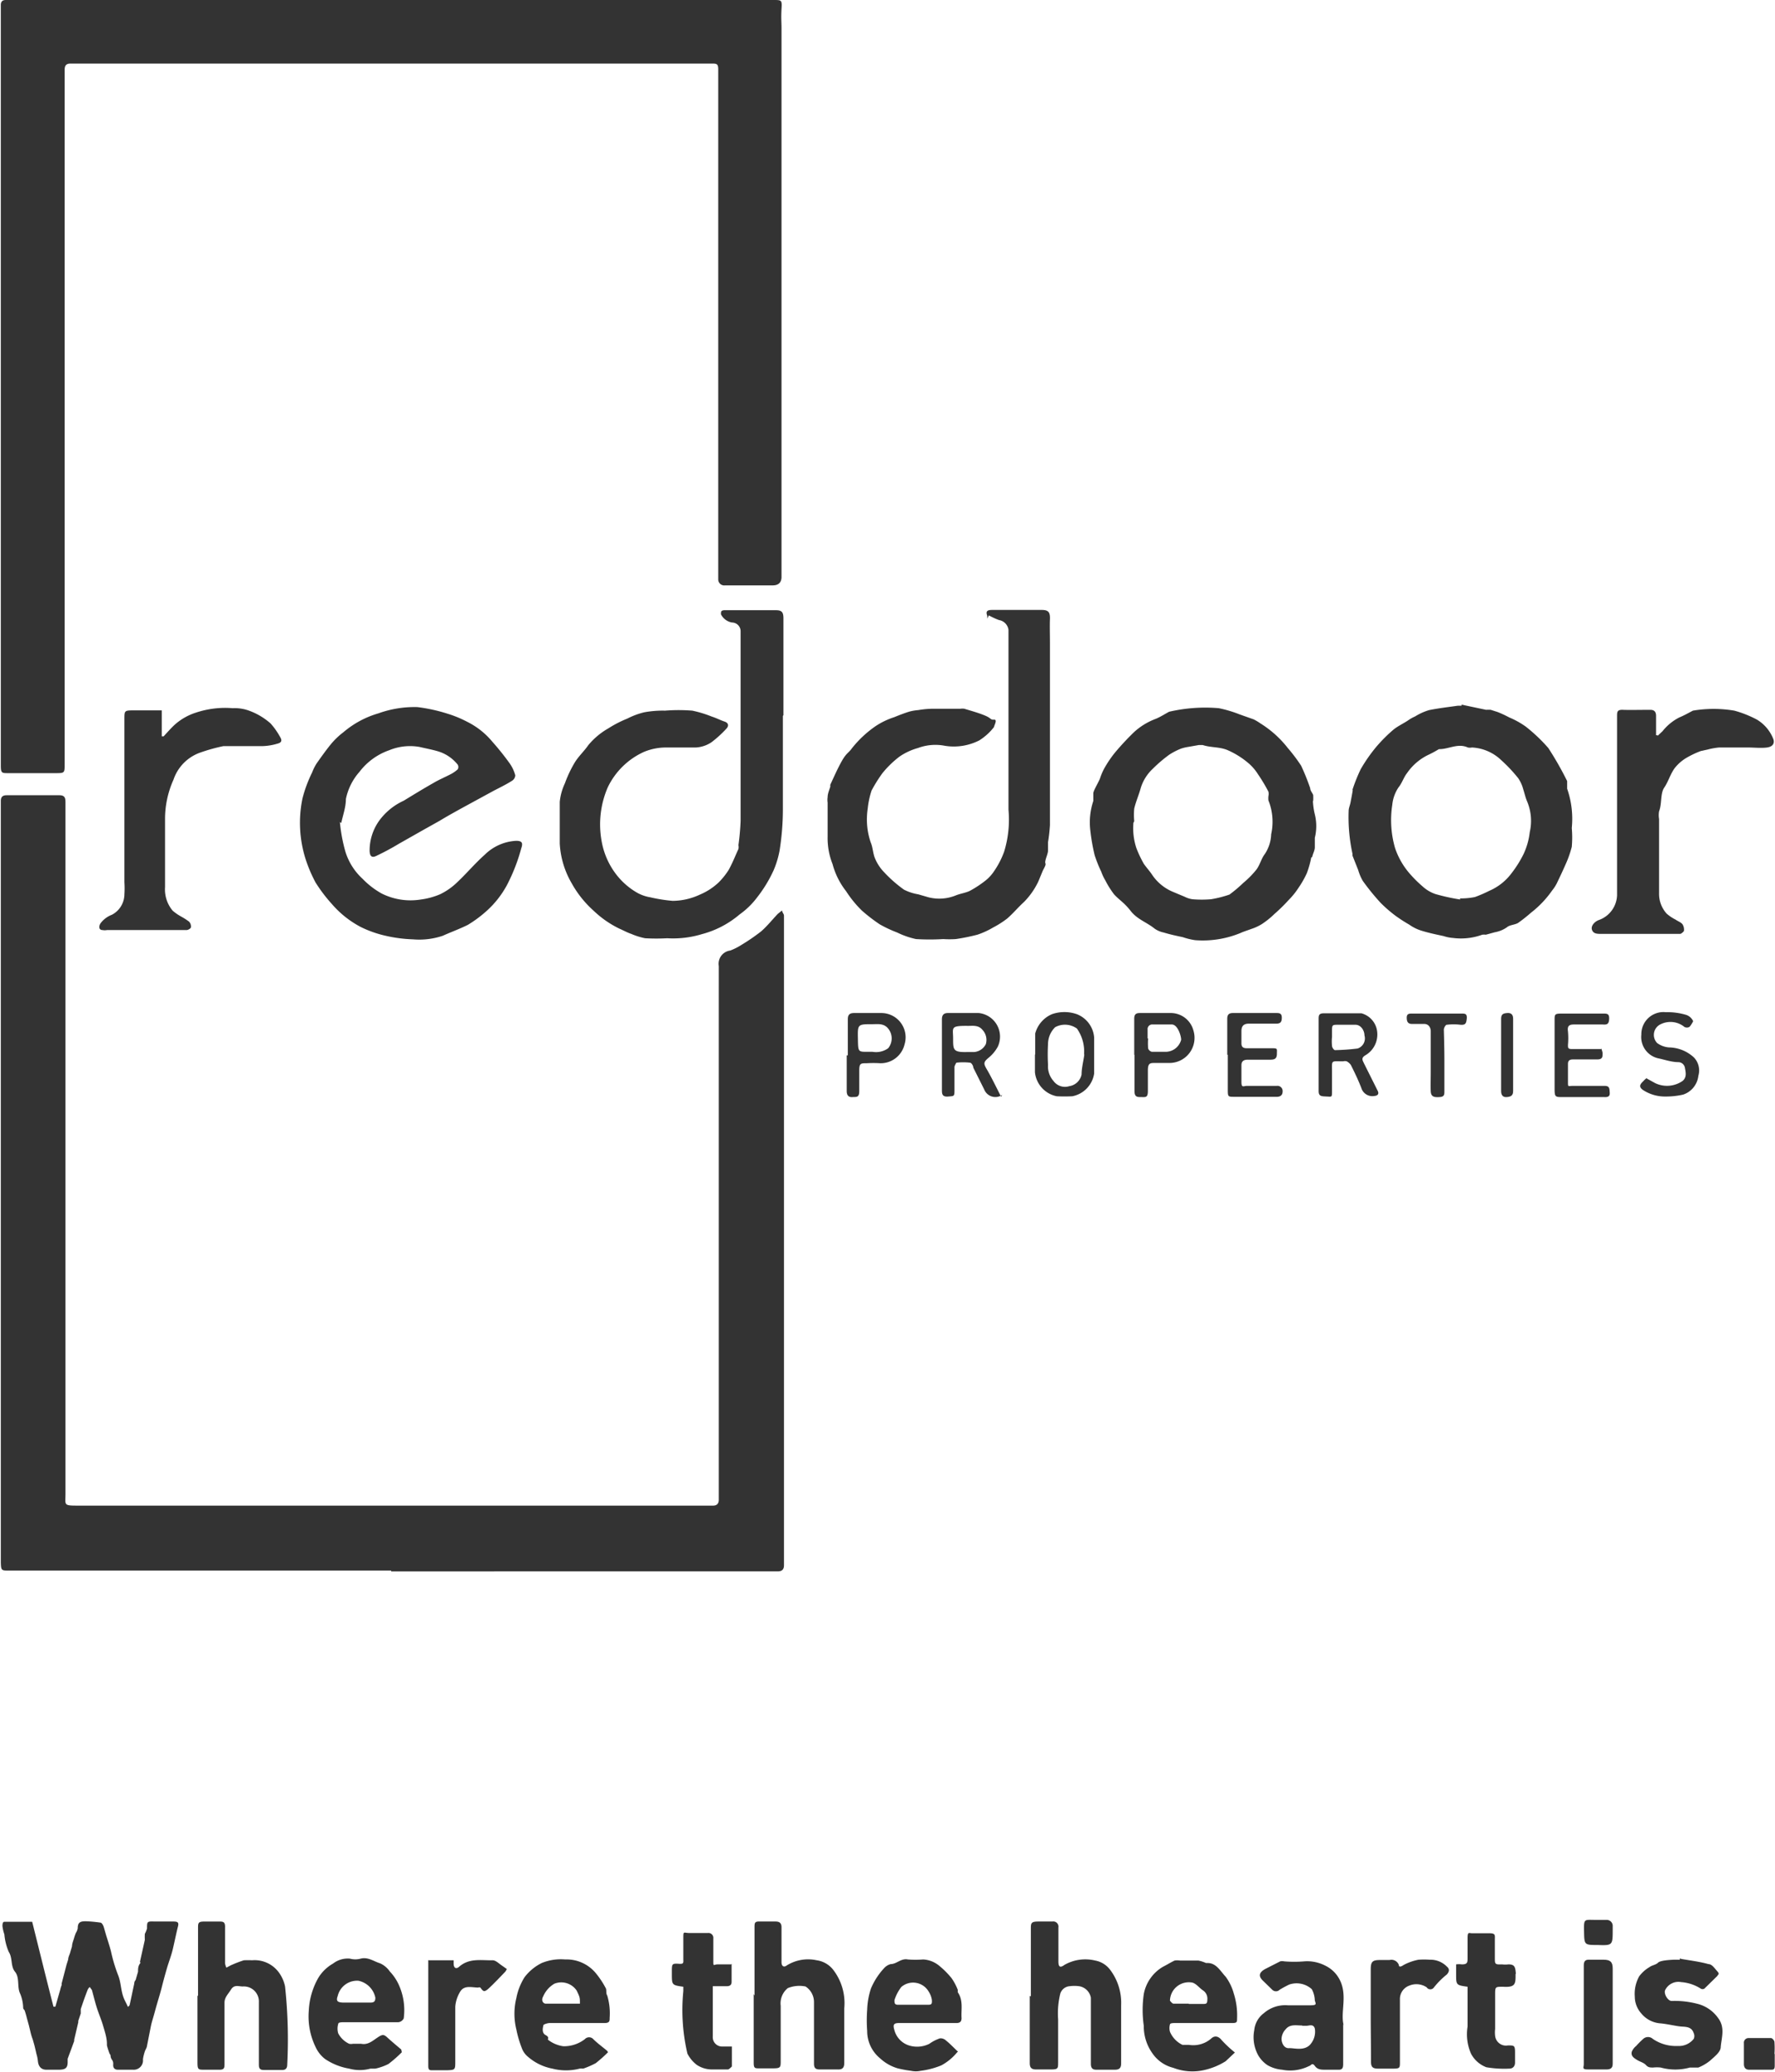 <svg id="Layer_1" data-name="Layer 1" xmlns="http://www.w3.org/2000/svg" viewBox="0 0 65.07 75.92"><defs><style>.cls-1{fill:#333;}</style></defs><path class="cls-1" d="M231.76,269.2h-14c-.29,0-.3,0-.31-.29,0-.12,0-.24,0-.36V241c0-.14.06-.21.21-.21h1.94c.21,0,.22.12.22.27v25.33c0,.4-.08.43.42.43h23.32q.22,0,.21-.24V247.76c0-.24,0-.48,0-.71a.49.49,0,0,1,.42-.57,2.14,2.14,0,0,0,.4-.2,7.25,7.25,0,0,0,.73-.5c.22-.19.41-.43.61-.64l.16-.13c0,.07.07.13.07.19,0,.44,0,.87,0,1.3q0,10.19,0,20.39V269c0,.18-.09.23-.24.23H231.76Z" transform="translate(-217.42 -211.65)"/><path class="cls-1" d="M231.77,211.65h14c.31,0,.32,0,.3.33s0,.47,0,.71v19.52c0,.2,0,.39,0,.58s-.1.31-.32.31H244a.22.22,0,0,1-.25-.21c0-.1,0-.19,0-.28,0-.38,0-.75,0-1.13V214.77c0-.19,0-.38,0-.58s-.06-.21-.22-.21-.43,0-.65,0H220c-.16,0-.21.08-.21.23v25.44c0,.32,0,.33-.32.33h-1.75c-.23,0-.27,0-.27-.27V211.83c0-.12.06-.18.18-.18h14.15Z" transform="translate(-217.42 -211.65)"/><path class="cls-1" d="M253.61,234.32a.4.4,0,0,0,0-.11c-.06-.16,0-.21.18-.21l.82,0h1c.25,0,.31.09.3.34s0,.56,0,.84c0,2.24,0,4.47,0,6.71a6.18,6.18,0,0,1-.07.62c0,.1,0,.2,0,.3s-.06.23-.09.35,0,.11,0,.16-.06.15-.1.23l-.17.41a2.75,2.75,0,0,1-.52.74c-.22.2-.4.42-.62.61a3.51,3.51,0,0,1-.52.33,2.94,2.94,0,0,1-.57.26,7.37,7.37,0,0,1-.79.16,3.57,3.57,0,0,1-.46,0,8.19,8.19,0,0,1-1,0,3,3,0,0,1-.69-.24,4.68,4.68,0,0,1-.64-.3,6.24,6.24,0,0,1-.65-.5,4,4,0,0,1-.58-.71,2.77,2.77,0,0,1-.5-1,2.56,2.56,0,0,1-.18-1c0-.42,0-.83,0-1.25a.71.71,0,0,1,0-.2c0-.13.06-.26.1-.39a.17.17,0,0,1,0-.07c.14-.3.27-.6.43-.88s.25-.29.36-.45a4,4,0,0,1,.88-.82,2.77,2.77,0,0,1,.67-.32c.17-.07.35-.14.54-.2a1.72,1.72,0,0,1,.34-.06,3.41,3.41,0,0,1,.55-.05c.33,0,.66,0,1,0a.58.58,0,0,1,.14,0c.26.08.52.15.76.25s.19.16.33.15,0,.22,0,.27a2.09,2.09,0,0,1-.54.49,2.06,2.06,0,0,1-1.25.2,1.83,1.83,0,0,0-1,.08,2.28,2.28,0,0,0-.67.31,3.64,3.64,0,0,0-.63.61,5.27,5.27,0,0,0-.4.64s0,0,0,0a3.11,3.11,0,0,0-.14.66,2.61,2.61,0,0,0,.11,1.24c.08.18.08.41.16.59a1.63,1.63,0,0,0,.34.51,4.78,4.78,0,0,0,.72.63,1.77,1.77,0,0,0,.52.17l.38.11a1.61,1.61,0,0,0,1-.07c.17-.07.36-.09.52-.17a4,4,0,0,0,.55-.36,1.48,1.48,0,0,0,.32-.34,3.16,3.16,0,0,0,.38-.73,4,4,0,0,0,.16-1.54v-6.59a.42.42,0,0,0-.35-.36,2.92,2.92,0,0,1-.37-.17" transform="translate(-217.42 -211.65)"/><path class="cls-1" d="M246.12,237.88c0,1.14,0,2.28,0,3.42a9.61,9.61,0,0,1-.12,1.51,3.38,3.38,0,0,1-.22.73,4.9,4.9,0,0,1-.61,1,2.9,2.9,0,0,1-.64.62,3.5,3.5,0,0,1-1.38.72,3.63,3.63,0,0,1-1.27.15,7.32,7.32,0,0,1-.81,0,2.5,2.5,0,0,1-.51-.16c-.15-.05-.29-.13-.43-.19a3.68,3.68,0,0,1-.95-.66,3.85,3.85,0,0,1-.8-1,3.23,3.23,0,0,1-.44-1.46c0-.51,0-1,0-1.53a2.1,2.1,0,0,1,.19-.68,4.4,4.4,0,0,1,.36-.76c.14-.23.35-.42.5-.64a2.67,2.67,0,0,1,.73-.61,4.2,4.2,0,0,1,.7-.36,2.72,2.72,0,0,1,.62-.23,3.78,3.78,0,0,1,.76-.06,6.3,6.3,0,0,1,1,0,4.29,4.29,0,0,1,.72.22c.16.05.31.13.46.18s.17.16.06.27a4.12,4.12,0,0,1-.54.49,1.14,1.14,0,0,1-.57.19c-.37,0-.74,0-1.1,0a2.11,2.11,0,0,0-.8.16,2.71,2.71,0,0,0-1.33,1.3,3.42,3.42,0,0,0-.22,2,2.78,2.78,0,0,0,.47,1.11,2.61,2.61,0,0,0,.79.73,1.47,1.47,0,0,0,.52.19,5.82,5.82,0,0,0,.82.13,2.4,2.4,0,0,0,1-.23,2.29,2.29,0,0,0,.69-.45,2.63,2.63,0,0,0,.36-.45c.14-.25.24-.51.36-.77a.33.33,0,0,0,0-.14,8.91,8.91,0,0,0,.08-.89c0-2,0-3.92,0-5.88,0-.36,0-.72,0-1.07a.32.32,0,0,0-.32-.32.56.56,0,0,1-.4-.3c0-.1,0-.14.12-.15h1.89c.22,0,.28.07.28.3v3.55" transform="translate(-217.42 -211.65)"/><path class="cls-1" d="M229.88,241.77a5.91,5.91,0,0,0,.2,1.08,2.24,2.24,0,0,0,.63,1,3,3,0,0,0,.7.54,2.36,2.36,0,0,0,1.44.22,2.68,2.68,0,0,0,.7-.19,2.39,2.39,0,0,0,.64-.45c.34-.32.64-.68,1-1a1.77,1.77,0,0,1,1.15-.51c.21,0,.26.07.19.27a6.61,6.61,0,0,1-.53,1.36,3.52,3.52,0,0,1-.81,1,4.44,4.44,0,0,1-.62.45c-.3.15-.61.26-.92.4a2.7,2.7,0,0,1-1.09.13,5.19,5.19,0,0,1-1-.13,4.1,4.1,0,0,1-.91-.32,3.61,3.61,0,0,1-1.06-.84,5.67,5.67,0,0,1-.6-.79,5.17,5.17,0,0,1-.37-.87,4.39,4.39,0,0,1-.11-2.22,4.87,4.87,0,0,1,.35-.94,1.8,1.8,0,0,1,.17-.34c.17-.24.34-.48.52-.7a2.73,2.73,0,0,1,.46-.44,3.46,3.46,0,0,1,1.28-.69,3.9,3.9,0,0,1,1.43-.23,6,6,0,0,1,1.1.24,4.16,4.16,0,0,1,.73.3,2.83,2.83,0,0,1,.92.73,9.75,9.75,0,0,1,.64.8,1.4,1.4,0,0,1,.2.43.25.25,0,0,1-.12.2c-.22.14-.45.25-.68.37l-1.12.61c-.29.16-.58.32-.86.49l-.59.33-.9.51a9.27,9.27,0,0,1-.82.44c-.18.09-.24,0-.25-.17a1.88,1.88,0,0,1,.36-1.13,2.29,2.29,0,0,1,.89-.72c.36-.22.72-.44,1.09-.65.2-.12.42-.21.63-.32a1.2,1.2,0,0,0,.26-.18.17.17,0,0,0,0-.17,1.46,1.46,0,0,0-.76-.5c-.21-.06-.43-.1-.64-.15a2,2,0,0,0-1.11.12,2.34,2.34,0,0,0-1.09.79,2.15,2.15,0,0,0-.5,1c0,.3-.11.59-.17.88" transform="translate(-217.42 -211.65)"/><path class="cls-1" d="M265.55,241a2.63,2.63,0,0,0,.07.49,1.78,1.78,0,0,1,0,.86c0,.11,0,.23,0,.34s-.05.2-.08.3,0,.05-.05.08a3.7,3.7,0,0,1-.16.57,3.44,3.44,0,0,1-.3.53,2.76,2.76,0,0,1-.37.46,6.26,6.26,0,0,1-.52.51,3.11,3.11,0,0,1-.46.37,1.73,1.73,0,0,1-.39.18c-.13.05-.27.09-.4.15a3.63,3.63,0,0,1-1.66.26,2.46,2.46,0,0,1-.45-.11c-.24-.05-.47-.1-.7-.17a.89.89,0,0,1-.33-.14c-.28-.23-.64-.34-.88-.65s-.42-.4-.61-.61a3.36,3.36,0,0,1-.32-.51,1.87,1.87,0,0,1-.15-.32,5,5,0,0,1-.24-.6,7.23,7.23,0,0,1-.16-.91,2.47,2.47,0,0,1,.11-1.08c0-.08,0-.19,0-.28s.16-.35.24-.53a2.17,2.17,0,0,1,.16-.38,4.07,4.07,0,0,1,.4-.59,9.73,9.73,0,0,1,.69-.74,2.43,2.43,0,0,1,.8-.49c.17-.07.32-.17.49-.26h0a5.87,5.87,0,0,1,1.82-.13,4.5,4.5,0,0,1,.77.23l.51.18a2.07,2.07,0,0,1,.25.15,3.85,3.85,0,0,1,1,.9,6.14,6.14,0,0,1,.49.65,8.26,8.26,0,0,1,.33.82c0,.09.08.17.11.25a1.66,1.66,0,0,1,0,.22h0m-6.59.8a2.33,2.33,0,0,0,.11.93,4.23,4.23,0,0,0,.27.57c.09.13.2.25.29.38a1.71,1.71,0,0,0,.78.65l.43.18a.92.92,0,0,0,.28.09,4,4,0,0,0,.69,0,4.11,4.11,0,0,0,.67-.17h0A5,5,0,0,0,263,244a3.31,3.31,0,0,0,.49-.5c.12-.17.17-.39.3-.56a1.39,1.39,0,0,0,.23-.72,2.11,2.11,0,0,0-.1-1.24.78.78,0,0,1,0-.16.38.38,0,0,0,0-.16,6.21,6.21,0,0,0-.39-.65,1.77,1.77,0,0,0-.36-.41,3.08,3.08,0,0,0-.74-.46c-.3-.13-.62-.09-.92-.19,0,0-.1,0-.14,0l-.4.07a1.53,1.53,0,0,0-.25.06,2.48,2.48,0,0,0-.43.22,5.07,5.07,0,0,0-.61.52,1.61,1.61,0,0,0-.44.7c-.07.26-.18.5-.24.76a2.35,2.35,0,0,0,0,.46" transform="translate(-217.42 -211.65)"/><path class="cls-1" d="M271,237.47l.9.19a1,1,0,0,1,.17,0l.25.08a4.14,4.14,0,0,1,.43.2,3.05,3.05,0,0,1,.61.34,6.05,6.05,0,0,1,.82.78,11.71,11.71,0,0,1,.69,1.21c0,.09,0,.19,0,.28a3.34,3.34,0,0,1,.17,1.44,3.94,3.94,0,0,1,0,.69,3.87,3.87,0,0,1-.23.65c-.1.23-.21.46-.32.69a1.45,1.45,0,0,1-.17.26,3.7,3.7,0,0,1-.77.81,5.71,5.71,0,0,1-.48.38c-.12.07-.31.07-.41.16a1.11,1.11,0,0,1-.44.18l-.33.09a.59.59,0,0,0-.13,0,2.29,2.29,0,0,1-1.07.12,1.45,1.45,0,0,1-.35-.07c-.28-.06-.57-.12-.85-.21a1.59,1.59,0,0,1-.41-.21,5.54,5.54,0,0,1-.51-.33,4.92,4.92,0,0,1-.54-.47,8.4,8.4,0,0,1-.65-.8,1.78,1.78,0,0,1-.17-.4L267,243l0-.07a6.3,6.3,0,0,1-.14-1.56c0-.11.05-.21.07-.32s.05-.26.07-.38,0-.06,0-.08a6.17,6.17,0,0,1,.3-.75,5.72,5.72,0,0,1,.57-.82,5.53,5.53,0,0,1,.64-.64c.15-.12.34-.21.51-.32a1.56,1.56,0,0,1,.28-.16,2.11,2.11,0,0,1,.51-.23c.35-.07.7-.11,1.05-.16H271l0-.06m-.06,7.12,0,0a2.56,2.56,0,0,0,.55-.05,5,5,0,0,0,.53-.23,2,2,0,0,0,.81-.64,4.13,4.13,0,0,0,.45-.72,2.6,2.6,0,0,0,.22-.79,1.84,1.84,0,0,0-.1-1.13c-.06-.14-.09-.29-.14-.44a1.32,1.32,0,0,0-.18-.4,5.51,5.51,0,0,0-.62-.66,1.67,1.67,0,0,0-1.08-.47.37.37,0,0,1-.15,0c-.37-.17-.71.07-1.06.06l0,0a4.1,4.1,0,0,1-.41.22,2,2,0,0,0-.76.66c-.12.15-.18.36-.31.52a1.38,1.38,0,0,0-.23.64,3.68,3.68,0,0,0,.1,1.58,2.78,2.78,0,0,0,.52.92,4.53,4.53,0,0,0,.49.49,1.34,1.34,0,0,0,.47.28,7.41,7.41,0,0,0,.91.2" transform="translate(-217.42 -211.65)"/><path class="cls-1" d="M278.18,238.62l.19-.18a1.86,1.86,0,0,1,.61-.5c.17-.07.33-.16.5-.25l0,0a4.56,4.56,0,0,1,1.52,0,4,4,0,0,1,.83.33,1.44,1.44,0,0,1,.59.69c.07.16,0,.3-.22.33s-.47,0-.71,0h-1.05a2.57,2.57,0,0,0-.4.07l-.27.06a3.38,3.38,0,0,0-.51.24,1.55,1.55,0,0,0-.45.39c-.16.22-.23.49-.38.71s-.08.59-.19.87a.83.83,0,0,0,0,.28v2.72a1.08,1.08,0,0,0,.28.75,1.58,1.58,0,0,0,.33.22c.08.06.19.09.25.17a.36.36,0,0,1,.05.25s-.08.09-.13.1h-2.91c-.13,0-.28,0-.33-.15s.11-.31.26-.36a1,1,0,0,0,.66-.91c0-2.18,0-4.37,0-6.56,0-.15,0-.24.22-.23s.65,0,1,0c.15,0,.21.08.21.22v.71l.06,0" transform="translate(-217.42 -211.65)"/><path class="cls-1" d="M218.6,282.07c.27,1.08.52,2.1.78,3.11h.07l.18-.63a1,1,0,0,1,.05-.16l0-.06.18-.69.06-.19c0-.09.06-.19.08-.28l.06-.2c0-.1.05-.21.08-.32a1.77,1.77,0,0,1,.06-.17.51.51,0,0,0,.07-.17c0-.21.08-.26.29-.26a4.93,4.93,0,0,1,.54.05c.05,0,.1.09.12.15s.06.21.09.31.13.4.18.6a5.69,5.69,0,0,0,.27.89c.08.21.09.45.15.67s.13.3.2.47l.06-.06c.06-.26.11-.52.17-.79,0,0,0-.09.05-.13l.09-.31c0-.1,0-.2.07-.3s0,0,0-.06l.18-.81a1.74,1.74,0,0,1,0-.22.84.84,0,0,0,.08-.2c0-.25,0-.26.28-.25h.69c.18,0,.2.05.16.2s-.12.53-.18.79-.15.48-.22.72-.13.46-.19.7-.17.58-.25.88-.11.36-.15.55l-.15.76a1.39,1.39,0,0,1-.06.13,1.67,1.67,0,0,0-.08.32.34.34,0,0,1-.37.38h-.55c-.1,0-.18-.05-.17-.19s-.05-.16-.08-.24,0-.1-.05-.15a2.81,2.81,0,0,1-.1-.31l0-.06c0-.22-.08-.45-.14-.66s-.16-.44-.23-.66-.12-.43-.18-.65c0,0-.05-.07-.08-.11a.28.28,0,0,0-.08.11c-.09.23-.17.46-.25.7,0,.05,0,.11,0,.16l-.09.27s0,0,0,.05l-.15.64s0,0,0,.05l-.24.65s0,.09,0,.13c0,.24-.13.26-.29.27h-.49c-.19,0-.29-.12-.31-.31s-.05-.23-.07-.34l-.06-.25-.06-.21a2,2,0,0,1-.08-.26l-.06-.25-.08-.29a2.76,2.76,0,0,0-.08-.27s-.05-.05-.05-.08a1.44,1.44,0,0,0-.13-.57c-.09-.24,0-.55-.17-.76s-.08-.5-.23-.73a2.07,2.07,0,0,1-.16-.64,1.46,1.46,0,0,1-.07-.3c0-.05,0-.16.07-.16h1" transform="translate(-217.42 -211.65)"/><path class="cls-1" d="M223.35,237.68v.95l.07,0c.13-.14.26-.29.4-.42a2.14,2.14,0,0,1,.79-.45,3.39,3.39,0,0,1,1.34-.16,1.54,1.54,0,0,1,.57.08,2.45,2.45,0,0,1,.82.48,2.62,2.62,0,0,1,.34.48c.09.14.07.22-.09.26a2.11,2.11,0,0,1-.55.09c-.48,0-.95,0-1.43,0a6.42,6.42,0,0,0-.83.23,1.59,1.59,0,0,0-1,1,3.51,3.51,0,0,0-.31,1.46c0,.83,0,1.66,0,2.48a1.21,1.21,0,0,0,.28.86,1.81,1.81,0,0,0,.32.22,2.68,2.68,0,0,1,.28.18.26.26,0,0,1,.07.2c0,.05-.09.1-.15.11h-2.93a.43.43,0,0,1-.16,0c-.13,0-.15-.12-.08-.24a.93.93,0,0,1,.42-.32.85.85,0,0,0,.46-.75,3.23,3.23,0,0,0,0-.44V238c0-.3,0-.32.32-.32h1" transform="translate(-217.42 -211.65)"/><path class="cls-1" d="M255.21,284.8v-2.46c0-.22,0-.28.28-.28H256a.19.19,0,0,1,.22.22c0,.41,0,.82,0,1.24,0,.2.06.25.22.13a1.54,1.54,0,0,1,1.13-.16.88.88,0,0,1,.54.33,2,2,0,0,1,.41,1.3c0,.71,0,1.42,0,2.14,0,.18-.08.23-.23.23h-.68c-.13,0-.2-.05-.2-.22,0-.8,0-1.61,0-2.42a.52.52,0,0,0-.43-.42,1.37,1.37,0,0,0-.35,0,.39.39,0,0,0-.34.27,3,3,0,0,0-.08.94c0,.53,0,1.05,0,1.58,0,.22,0,.26-.26.26h-.55c-.15,0-.23-.05-.23-.23,0-.82,0-1.64,0-2.46Z" transform="translate(-217.42 -211.65)"/><path class="cls-1" d="M245.08,284.77v-2.49c0-.17,0-.23.21-.22h.56c.15,0,.22.06.22.21,0,.43,0,.86,0,1.28,0,.15.09.2.19.12a1.48,1.48,0,0,1,1.1-.19.93.93,0,0,1,.59.33,2,2,0,0,1,.42,1.43c0,.67,0,1.34,0,2,0,.19-.08.25-.25.24h-.65c-.15,0-.21-.05-.21-.21,0-.75,0-1.51,0-2.26a.68.68,0,0,0-.31-.57,1.13,1.13,0,0,0-.65.06.72.72,0,0,0-.26.65c0,.68,0,1.36,0,2,0,.26,0,.29-.3.29h-.49c-.15,0-.2,0-.2-.2v-2.52" transform="translate(-217.42 -211.65)"/><path class="cls-1" d="M224.68,284.78v-2.46c0-.22,0-.26.26-.26h.49c.17,0,.25,0,.24.23,0,.43,0,.86,0,1.3a.58.58,0,0,0,.05.16l.15-.08a4.14,4.14,0,0,1,.49-.19,2.91,2.91,0,0,1,.3,0,1.1,1.1,0,0,1,1,.47,1.3,1.3,0,0,1,.21.49,18.19,18.19,0,0,1,.08,2.86c0,.15-.07.21-.22.2h-.64c-.14,0-.18-.06-.18-.19,0-.77,0-1.53,0-2.3a.55.55,0,0,0-.59-.57c-.15,0-.31-.08-.43.11s-.24.29-.24.49c0,.74,0,1.47,0,2.21,0,.18,0,.25-.23.24h-.51c-.22,0-.25,0-.25-.27v-2.44" transform="translate(-217.42 -211.65)"/><path class="cls-1" d="M266.66,285.82c0,.56,0,1,0,1.47,0,.17-.06.21-.21.2H266c-.14,0-.28,0-.38-.14s-.15,0-.2,0a1.55,1.55,0,0,1-1,.14,1.27,1.27,0,0,1-.54-.17,1.1,1.1,0,0,1-.33-.35,1.37,1.37,0,0,1-.15-.93.88.88,0,0,1,.35-.62,1.19,1.19,0,0,1,.88-.29c.27,0,.55,0,.82,0s.2-.06.17-.18a.93.93,0,0,0-.11-.41.83.83,0,0,0-.83-.17,3.9,3.9,0,0,0-.35.19.19.19,0,0,1-.27,0l-.35-.34c-.16-.16-.14-.29.09-.42l.55-.28a.36.36,0,0,1,.15,0,4.45,4.45,0,0,0,.73,0,1.44,1.44,0,0,1,.78.16,1.15,1.15,0,0,1,.54.55c.27.57,0,1.17.13,1.64m-1.52,0c-.22,0-.45-.06-.61.14a.54.54,0,0,0-.15.35c0,.13.08.35.27.34s.54.11.77-.12a.71.71,0,0,0,.18-.6c-.06-.19-.22-.09-.33-.1h-.13" transform="translate(-217.42 -211.65)"/><path class="cls-1" d="M262.69,286.86l-.34.32a2.52,2.52,0,0,1-.82.33,1.94,1.94,0,0,1-1.1-.09,1.31,1.31,0,0,1-.77-.54,1.7,1.7,0,0,1-.31-1,4.06,4.06,0,0,1,0-1.16,1.47,1.47,0,0,1,.7-1c.14-.07.28-.16.43-.23a.64.64,0,0,1,.2,0c.22,0,.45,0,.67,0a1.31,1.31,0,0,1,.28.09s0,0,.06,0c.32,0,.47.3.66.5a1.87,1.87,0,0,1,.3.62,2.63,2.63,0,0,1,.12.91c0,.13,0,.17-.18.17h-2.1c-.06,0-.17,0-.18.05a.5.5,0,0,0,0,.27.94.94,0,0,0,.46.48c.06,0,.16,0,.24,0a1,1,0,0,0,.82-.24c.11-.1.25-.09.37.06a4.35,4.35,0,0,0,.43.41m-1.63-1.73h.52c.11,0,.16,0,.16-.16a.36.36,0,0,0-.15-.33c-.14-.09-.24-.24-.39-.29a.69.69,0,0,0-.83.66s.08.11.13.11h.56" transform="translate(-217.42 -211.65)"/><path class="cls-1" d="M239.71,286.85a5.39,5.39,0,0,1-.45.4,3.19,3.19,0,0,1-.46.2.59.59,0,0,0-.13,0,2,2,0,0,1-1,0,1.9,1.9,0,0,1-.89-.43.73.73,0,0,1-.23-.32,4.07,4.07,0,0,1-.2-.68,2.4,2.4,0,0,1,0-1.16,2.2,2.2,0,0,1,.3-.76,1.78,1.78,0,0,1,.63-.52,1.85,1.85,0,0,1,.86-.13,1.39,1.39,0,0,1,1.12.5,3.17,3.17,0,0,1,.36.54c.05.07,0,.19.06.28a2.25,2.25,0,0,1,.09.81c0,.13,0,.2-.2.2h-2c-.08,0-.23.05-.23.08s-.09.27.08.36.05.15.1.18a1.18,1.18,0,0,0,.55.23,1.25,1.25,0,0,0,.79-.26.21.21,0,0,1,.31,0c.15.15.32.27.51.43m-1-1.72c0-.24,0-.24-.12-.49a.68.68,0,0,0-.82-.25,1,1,0,0,0-.41.47c-.08.14,0,.26.1.26h1.25" transform="translate(-217.42 -211.65)"/><path class="cls-1" d="M252.51,286.85a1.94,1.94,0,0,1-.58.48,2.94,2.94,0,0,1-.76.2.82.82,0,0,1-.35,0,4.21,4.21,0,0,1-.49-.09,1.62,1.62,0,0,1-.65-.37,1.29,1.29,0,0,1-.47-1,5.16,5.16,0,0,1,0-.78,2.73,2.73,0,0,1,.14-.78,2.54,2.54,0,0,1,.47-.73.51.51,0,0,1,.25-.16c.22,0,.38-.22.63-.17a3.47,3.47,0,0,0,.56,0,1,1,0,0,1,.59.23,3.19,3.19,0,0,1,.45.45,2,2,0,0,1,.23.43s0,.07,0,.09c.21.3.12.63.14.95,0,.14-.07.18-.2.18h-2.1c-.18,0-.22.06-.17.23a.81.81,0,0,0,.51.58,1,1,0,0,0,.78-.05,1.44,1.44,0,0,1,.39-.2.29.29,0,0,1,.22.08c.15.12.28.26.44.41m-1.65-1.72h.52c.14,0,.19,0,.17-.19a.79.79,0,0,0-.12-.3.66.66,0,0,0-1-.16,1.57,1.57,0,0,0-.25.48c0,.1,0,.16.11.17Z" transform="translate(-217.42 -211.65)"/><path class="cls-1" d="M232.15,286.85a4.57,4.57,0,0,1-.49.43,2,2,0,0,1-.48.17l-.18,0a1.47,1.47,0,0,1-.78,0,2.26,2.26,0,0,1-.88-.35,1.16,1.16,0,0,1-.35-.44,2.56,2.56,0,0,1-.25-1.33,2.67,2.67,0,0,1,.34-1.19,1.49,1.49,0,0,1,.55-.54.88.88,0,0,1,.62-.18.74.74,0,0,0,.39,0c.27-.07.48.1.71.17a.86.86,0,0,1,.36.3,1.76,1.76,0,0,1,.33.49,2.25,2.25,0,0,1,.18,1.23.25.25,0,0,1-.2.14h-2c-.07,0-.2,0-.2.06a.59.59,0,0,0,0,.35.87.87,0,0,0,.4.38.37.37,0,0,0,.14,0c.1,0,.2,0,.3,0,.25.05.42-.11.6-.23s.23-.12.36,0,.32.28.51.44m-1.68-1.72H231c.14,0,.18-.05.18-.18a.8.8,0,0,0-.62-.62.73.73,0,0,0-.76.56c-.07.19,0,.23.19.24Z" transform="translate(-217.42 -211.65)"/><path class="cls-1" d="M279.05,283.43c.34.06.68.1,1,.19.13,0,.23.16.33.27s0,.12,0,.16l-.48.47a.13.13,0,0,1-.13,0,1.54,1.54,0,0,0-.72-.24.54.54,0,0,0-.59.3c-.05.13.1.39.24.39a3.33,3.33,0,0,1,1,.12,1.32,1.32,0,0,1,.7.5c.27.35.13.72.1,1.07,0,.18-.23.35-.38.49a1.65,1.65,0,0,1-.44.26c-.09,0-.21,0-.31,0a2,2,0,0,1-1.07,0,1.33,1.33,0,0,0-.28,0c-.1,0-.18,0-.26-.09s-.22-.12-.33-.19-.23-.14-.19-.3a.54.54,0,0,1,.16-.21,3.19,3.19,0,0,1,.26-.26.26.26,0,0,1,.35,0,1.5,1.5,0,0,0,.92.26.69.69,0,0,0,.58-.26.25.25,0,0,0,0-.21c-.07-.21-.23-.23-.43-.24s-.54-.1-.81-.12a1,1,0,0,1-.68-.36.93.93,0,0,1-.24-.62,1.32,1.32,0,0,1,.16-.74,1.25,1.25,0,0,1,.38-.34c.09-.07.23-.08.31-.16s.37-.1.57-.11H279a.09.09,0,0,0,0-.05" transform="translate(-217.42 -211.65)"/><path class="cls-1" d="M244.24,283.61v.66c0,.12-.07.16-.18.16h-.51v1.85a.34.34,0,0,0,.34.36h.36c0,.25,0,.49,0,.73,0,0-.09.1-.14.11h-.58a1,1,0,0,1-.57-.17,1.23,1.23,0,0,1-.34-.41,7,7,0,0,1-.15-2.29v-.16c-.42-.06-.42-.06-.42-.48v-.08c0-.28,0-.3.28-.28.11,0,.15,0,.14-.14,0-.26,0-.52,0-.79s0-.21.19-.2h.71a.18.18,0,0,1,.2.2c0,.26,0,.52,0,.79s0,.16.16.16h.53" transform="translate(-217.42 -211.65)"/><path class="cls-1" d="M271.22,284.45c-.42-.06-.42-.06-.42-.47v-.35a.82.82,0,0,1,.21,0c.19,0,.21-.06.21-.21s0-.5,0-.75.05-.18.17-.18.42,0,.64,0,.19.08.19.22v.68c0,.23,0,.25.26.24a1,1,0,0,0,.24,0c.2,0,.24.08.26.24s0,.08,0,.13c0,.34,0,.48-.46.45-.29,0-.29,0-.29.3V286a1.06,1.06,0,0,0,0,.25.4.4,0,0,0,.47.35c.23,0,.26,0,.26.26s0,.25,0,.37-.07.22-.21.22a3.91,3.91,0,0,1-.84-.05,1.06,1.06,0,0,1-.56-.49,1.76,1.76,0,0,1-.13-1c0-.49,0-1,0-1.49" transform="translate(-217.42 -211.65)"/><path class="cls-1" d="M267.67,285.51v-1.69c0-.29.06-.35.35-.35h.34a.29.29,0,0,1,.34.18c0,.09.08.07.18,0a1.92,1.92,0,0,1,.54-.19,2.81,2.81,0,0,1,.41,0,.84.84,0,0,1,.63.25c.11.09.09.19,0,.29a3,3,0,0,0-.47.47.16.16,0,0,1-.27,0,.68.68,0,0,0-.64-.06.52.52,0,0,0-.34.51c0,.76,0,1.52,0,2.29,0,.21,0,.24-.25.24h-.56c-.18,0-.25-.06-.25-.24C267.68,286.67,267.67,286.09,267.67,285.51Z" transform="translate(-217.42 -211.65)"/><path class="cls-1" d="M233.11,283.48h.94v.12c0,.16.09.22.21.11.37-.32.81-.22,1.22-.23.11,0,.22.11.32.18l.2.14a.73.73,0,0,1-.05.09c-.19.2-.38.4-.58.59s-.23.15-.34,0a.1.1,0,0,0-.08,0c-.23,0-.51-.1-.66.15a1.23,1.23,0,0,0-.18.55c0,.68,0,1.35,0,2,0,.31,0,.32-.31.33h-.52c-.11,0-.16,0-.16-.16v-3.85" transform="translate(-217.42 -211.65)"/><path class="cls-1" d="M276.54,285.53c0,.59,0,1.17,0,1.75,0,.18-.12.2-.23.2s-.45,0-.68,0-.15-.07-.15-.19c0-.59,0-1.17,0-1.76s0-1.24,0-1.86c0-.16.06-.22.21-.21h.52c.24,0,.33.08.33.32v1.74Z" transform="translate(-217.42 -211.65)"/><path class="cls-1" d="M265.76,250.29V249c0-.13,0-.22.19-.22.46,0,.92,0,1.38,0a.79.79,0,0,1,.55.54.88.88,0,0,1-.41,1c-.16.1-.1.18-.05.29l.5,1c.07.13,0,.19-.12.2a.42.42,0,0,1-.47-.28c-.11-.29-.25-.58-.39-.86a.47.47,0,0,0-.15-.13.25.25,0,0,0-.13,0c-.46,0-.41-.06-.41.39,0,.24,0,.47,0,.7s0,.21-.19.2-.3,0-.3-.2c0-.41,0-.81,0-1.22Zm.49-.64h0a1.71,1.71,0,0,0,0,.32c0,.06.07.16.11.16a7.91,7.91,0,0,0,.83-.06.39.39,0,0,0,.25-.48c0-.17-.12-.38-.32-.39l-.64,0c-.22,0-.23,0-.23.24v.23" transform="translate(-217.42 -211.65)"/><path class="cls-1" d="M254.16,251.77a.44.44,0,0,1-.66-.2l-.4-.8c0-.07-.07-.18-.12-.18a2.1,2.1,0,0,0-.5,0s-.07.11-.07.16c0,.27,0,.54,0,.81s0,.25-.23.27-.23-.11-.23-.25c0-.61,0-1.23,0-1.84V249c0-.15.06-.23.22-.23h1.13A.87.87,0,0,1,254,250a1.36,1.36,0,0,1-.34.41c-.19.16-.19.21-.06.43s.34.64.52,1m-1.27-1.64h.27a.53.53,0,0,0,.44-.29.54.54,0,0,0-.13-.53c-.16-.19-.38-.13-.58-.14-.6,0-.49.07-.49.47s0,.5.49.49" transform="translate(-217.42 -211.65)"/><path class="cls-1" d="M255.37,250.29c0-.26,0-.51,0-.77a1.07,1.07,0,0,1,.62-.71,1.39,1.39,0,0,1,.9,0,1,1,0,0,1,.64.85c0,.44,0,.89,0,1.33a1,1,0,0,1-.8.83,5.42,5.42,0,0,1-.57,0,1,1,0,0,1-.8-.88l0-.65m1.8,0a1.46,1.46,0,0,0-.26-.95.75.75,0,0,0-.8-.05.87.87,0,0,0-.26.61,6.62,6.62,0,0,0,0,.77.8.8,0,0,0,.2.59.52.52,0,0,0,.58.19.54.54,0,0,0,.45-.43c0-.24.07-.49.1-.73" transform="translate(-217.42 -211.65)"/><path class="cls-1" d="M262.41,250.3c0-.44,0-.88,0-1.32,0-.15.06-.21.21-.21h1.58c.11,0,.21,0,.21.17s-.06.22-.21.22h-1c-.2,0-.27.1-.27.27v.45c0,.12.05.18.19.18s.57,0,.86,0,.25,0,.25.2-.1.22-.26.22h-.81c-.15,0-.23.06-.23.2s0,.41,0,.62.07.15.18.14h1.11a.19.19,0,0,1,.22.2c0,.13-.07.19-.19.2h-1.58c-.23,0-.24,0-.24-.26V250.3Z" transform="translate(-217.42 -211.65)"/><path class="cls-1" d="M276.12,250.06a1.54,1.54,0,0,1,.05.17c0,.15,0,.24-.2.24h-.88c-.14,0-.19.05-.19.17s0,.42,0,.64,0,.16.17.16h1.18c.18,0,.17.11.18.22s0,.2-.19.19H274.7c-.26,0-.29,0-.29-.3,0-.83,0-1.67,0-2.51,0-.22,0-.25.26-.25h1.52c.14,0,.23,0,.22.2s-.09.21-.24.2h-1.05c-.17,0-.25.05-.22.25a2.8,2.8,0,0,1,0,.5c0,.11,0,.15.15.15h1.07" transform="translate(-217.42 -211.65)"/><path class="cls-1" d="M259,250.3c0-.44,0-.88,0-1.32,0-.16.06-.21.21-.21h1.11a.86.86,0,0,1,.85.64.92.92,0,0,1-.89,1.19c-.17,0-.35,0-.52,0s-.26,0-.26.27,0,.51,0,.76-.09.22-.24.22-.25,0-.25-.22c0-.45,0-.89,0-1.33m.5-.61h0a2.38,2.38,0,0,0,0,.38.2.2,0,0,0,.13.12c.16,0,.32,0,.47,0a.59.59,0,0,0,.61-.44c0-.15-.13-.56-.34-.56s-.47,0-.7,0a.17.17,0,0,0-.19.19c0,.11,0,.22,0,.33" transform="translate(-217.42 -211.65)"/><path class="cls-1" d="M248.5,250.32V249c0-.16.06-.23.23-.23h1a.89.89,0,0,1,.85,1.15.9.9,0,0,1-.9.69,3.84,3.84,0,0,0-.48,0c-.23,0-.28,0-.28.27s0,.5,0,.75-.11.21-.25.22-.21-.06-.21-.22,0-.44,0-.65v-.66m.94-.13a.76.76,0,0,0,.58-.13.57.57,0,0,0,0-.72c-.16-.2-.38-.16-.58-.16-.54,0-.54,0-.53.53s0,.48.48.48" transform="translate(-217.42 -211.65)"/><path class="cls-1" d="M277.79,251.17l.31.17a1,1,0,0,0,1-.08c.16-.13.12-.31.09-.47a.25.25,0,0,0-.24-.22c-.25,0-.5-.09-.74-.14a.8.8,0,0,1-.62-.87.81.81,0,0,1,.9-.82,2.38,2.38,0,0,1,.75.1.43.43,0,0,1,.25.23s-.08.16-.14.21a.19.19,0,0,1-.18,0,.81.81,0,0,0-.87-.1.43.43,0,0,0-.13.69.84.84,0,0,0,.43.16,1.38,1.38,0,0,1,.92.37.69.69,0,0,1,.16.67.82.82,0,0,1-.56.69,2.9,2.9,0,0,1-.66.07,1.47,1.47,0,0,1-.81-.24c-.16-.11-.11-.21,0-.31a.89.89,0,0,1,.14-.13" transform="translate(-217.42 -211.65)"/><path class="cls-1" d="M270.37,250.5c0,.38,0,.75,0,1.13,0,.13,0,.21-.18.22s-.31,0-.32-.21,0-.47,0-.71l0-1.22c0-.09,0-.18,0-.28s-.06-.26-.24-.26h-.45c-.15,0-.19-.09-.19-.23s.08-.15.18-.15H271c.12,0,.21,0,.19.19s-.06.23-.23.22a2.09,2.09,0,0,0-.5,0c-.05,0-.11.12-.11.18C270.36,249.74,270.37,250.12,270.37,250.5Z" transform="translate(-217.42 -211.65)"/><path class="cls-1" d="M272.45,250.28c0-.44,0-.87,0-1.3,0-.18.09-.2.23-.21s.21.06.21.21c0,.89,0,1.77,0,2.65,0,.17-.09.21-.24.22s-.2-.09-.2-.22v-1.35Z" transform="translate(-217.42 -211.65)"/><path class="cls-1" d="M282.48,286.91c0,.14,0,.28,0,.43s-.05.15-.15.15h-.79c-.13,0-.19-.08-.19-.21v-.76a.17.17,0,0,1,.18-.19h.81c.05,0,.13.09.13.15a3.05,3.05,0,0,1,0,.43" transform="translate(-217.42 -211.65)"/><path class="cls-1" d="M276,282.92c-.5,0-.5,0-.51-.49s0-.43.43-.43h.39a.22.22,0,0,1,.23.24s0,.08,0,.11c0,.58,0,.59-.55.57" transform="translate(-217.42 -211.65)"/></svg>